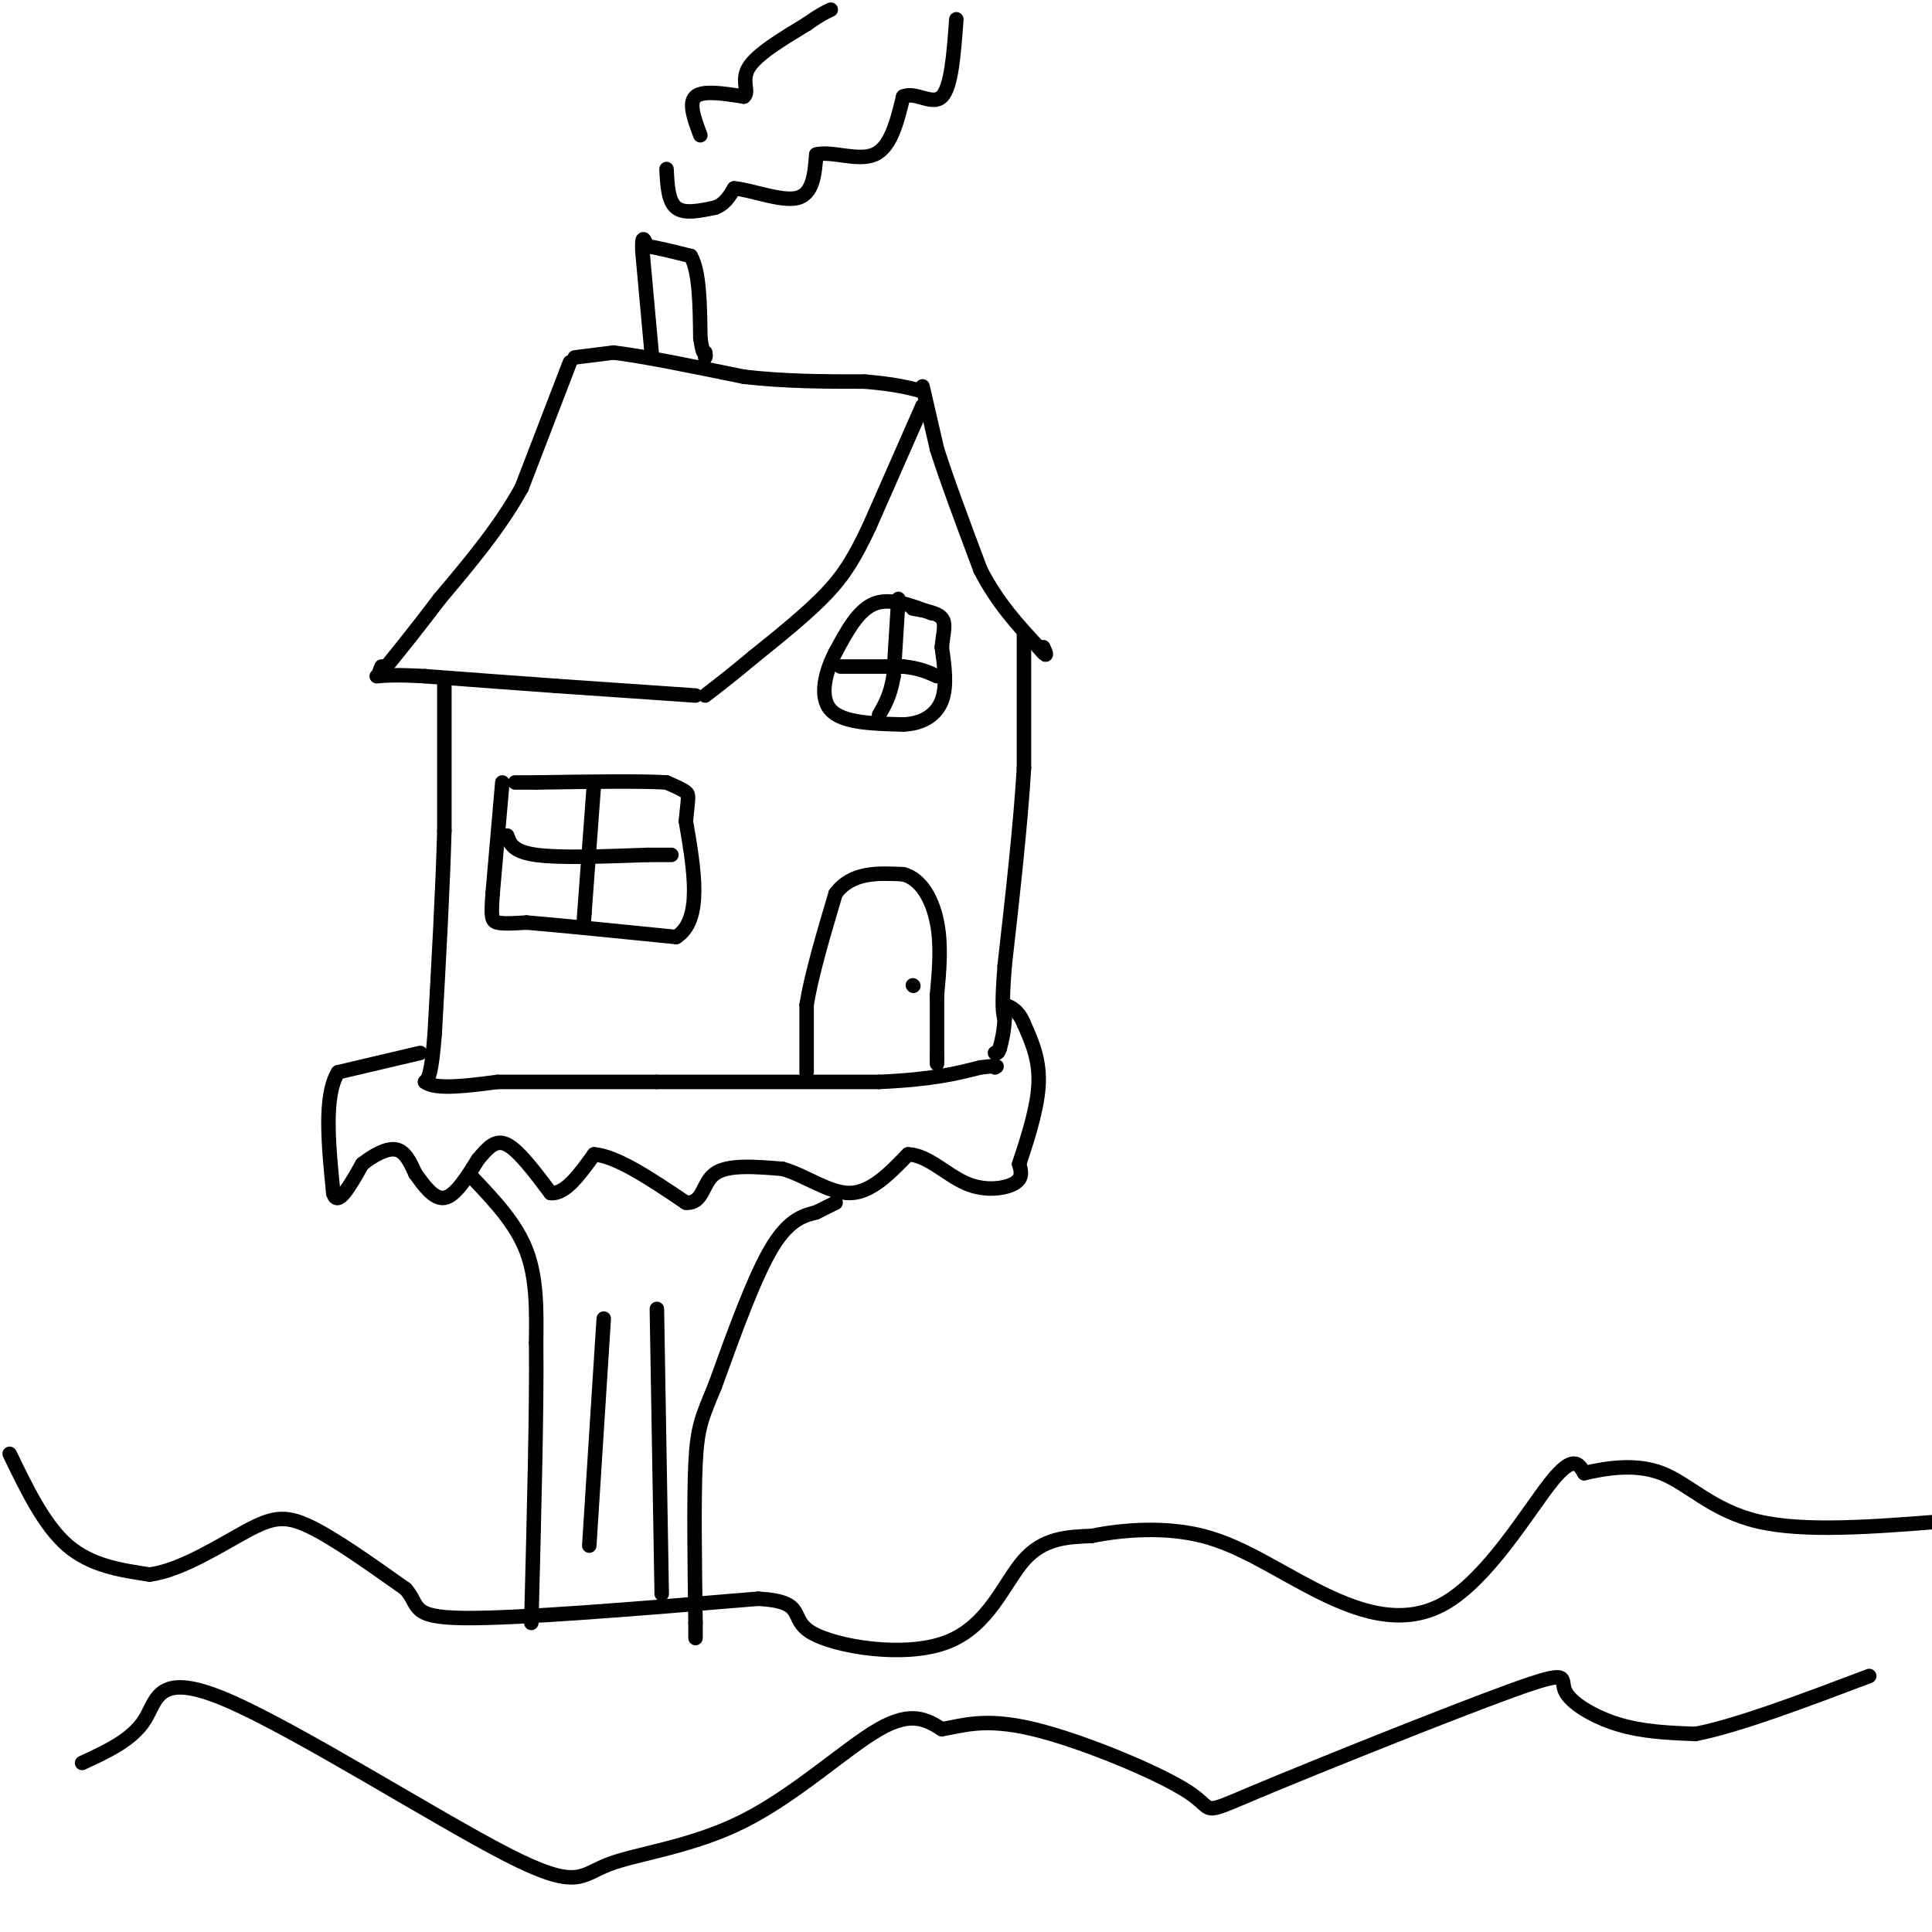 <svg viewBox='0 0 400 400' version='1.1' xmlns='http://www.w3.org/2000/svg' xmlns:xlink='http://www.w3.org/1999/xlink'><g fill='none' stroke='#000000' stroke-width='3' stroke-linecap='round' stroke-linejoin='round'><path d='M191,84c0.000,0.000 -11.000,25.000 -11,25'/><path d='M180,109c-3.044,6.422 -5.156,9.978 -9,14c-3.844,4.022 -9.422,8.511 -15,13'/><path d='M156,136c-4.167,3.500 -7.083,5.750 -10,8'/><path d='M144,144c0.000,0.000 -29.000,-2.000 -29,-2'/><path d='M115,142c-9.333,-0.667 -18.167,-1.333 -27,-2'/><path d='M88,140c-6.167,-0.333 -8.083,-0.167 -10,0'/><path d='M118,75c0.000,0.000 -10.000,26.000 -10,26'/><path d='M108,101c-4.500,8.167 -10.750,15.583 -17,23'/><path d='M91,124c-4.667,6.167 -7.833,10.083 -11,14'/><path d='M80,138c-2.000,2.333 -1.500,1.167 -1,0'/><path d='M119,74c0.000,0.000 8.000,-1.000 8,-1'/><path d='M127,73c5.833,0.667 16.417,2.833 27,5'/><path d='M154,78c8.667,1.000 16.833,1.000 25,1'/><path d='M179,79c6.167,0.500 9.083,1.250 12,2'/><path d='M191,80c0.000,0.000 3.000,13.000 3,13'/><path d='M194,93c2.000,6.333 5.500,15.667 9,25'/><path d='M203,118c3.500,6.833 7.750,11.417 12,16'/><path d='M215,134c2.167,2.667 1.583,1.333 1,0'/><path d='M92,141c0.000,0.000 0.000,31.000 0,31'/><path d='M92,172c-0.333,12.167 -1.167,27.083 -2,42'/><path d='M90,214c-0.667,8.667 -1.333,9.333 -2,10'/><path d='M88,224c2.167,1.667 8.583,0.833 15,0'/><path d='M103,224c8.000,0.000 20.500,0.000 33,0'/><path d='M136,224c13.167,0.000 29.583,0.000 46,0'/><path d='M182,224c11.167,-0.500 16.083,-1.750 21,-3'/><path d='M203,221c4.000,-0.500 3.500,-0.250 3,0'/><path d='M212,131c0.000,0.000 0.000,28.000 0,28'/><path d='M212,159c-0.667,11.500 -2.333,26.250 -4,41'/><path d='M208,200c-0.667,8.667 -0.333,9.833 0,11'/><path d='M208,211c-0.167,2.833 -0.583,4.417 -1,6'/><path d='M207,217c-0.333,1.167 -0.667,1.083 -1,1'/><path d='M167,222c0.000,0.000 0.000,-14.000 0,-14'/><path d='M167,208c1.000,-6.167 3.500,-14.583 6,-23'/><path d='M173,185c3.333,-4.500 8.667,-4.250 14,-4'/><path d='M187,181c3.733,0.933 6.067,5.267 7,10c0.933,4.733 0.467,9.867 0,15'/><path d='M194,206c0.000,4.667 0.000,8.833 0,13'/><path d='M194,219c0.000,2.167 0.000,1.083 0,0'/><path d='M189,204c0.000,0.000 0.100,0.100 0.1,0.1'/><path d='M104,162c0.000,0.000 -2.000,23.000 -2,23'/><path d='M102,185c-0.356,4.911 -0.244,5.689 1,6c1.244,0.311 3.622,0.156 6,0'/><path d='M109,191c6.167,0.500 18.583,1.750 31,3'/><path d='M140,194c5.500,-3.500 3.750,-13.750 2,-24'/><path d='M142,170c0.489,-4.978 0.711,-5.422 0,-6c-0.711,-0.578 -2.356,-1.289 -4,-2'/><path d='M138,162c-5.167,-0.333 -16.083,-0.167 -27,0'/><path d='M111,162c-5.167,0.000 -4.583,0.000 -4,0'/><path d='M123,162c0.000,0.000 -2.000,27.000 -2,27'/><path d='M121,189c-0.333,4.500 -0.167,2.250 0,0'/><path d='M105,173c0.583,1.667 1.167,3.333 6,4c4.833,0.667 13.917,0.333 23,0'/><path d='M134,177c4.667,0.000 4.833,0.000 5,0'/><path d='M193,127c-4.333,-1.667 -8.667,-3.333 -12,-2c-3.333,1.333 -5.667,5.667 -8,10'/><path d='M173,135c-2.133,4.089 -3.467,9.311 -1,12c2.467,2.689 8.733,2.844 15,3'/><path d='M187,150c4.111,-0.156 6.889,-2.044 8,-5c1.111,-2.956 0.556,-6.978 0,-11'/><path d='M195,134c0.267,-2.956 0.933,-4.844 0,-6c-0.933,-1.156 -3.467,-1.578 -6,-2'/><path d='M186,124c0.000,0.000 -1.000,16.000 -1,16'/><path d='M185,140c-0.667,4.000 -1.833,6.000 -3,8'/><path d='M174,138c0.000,0.000 13.000,0.000 13,0'/><path d='M187,138c3.333,0.333 5.167,1.167 7,2'/><path d='M87,218c0.000,0.000 -17.000,4.000 -17,4'/><path d='M70,222c-3.000,4.833 -2.000,14.917 -1,25'/><path d='M69,247c0.833,3.167 3.417,-1.417 6,-6'/><path d='M75,241c2.311,-1.822 5.089,-3.378 7,-3c1.911,0.378 2.956,2.689 4,5'/><path d='M86,243c1.644,2.244 3.756,5.356 6,5c2.244,-0.356 4.622,-4.178 7,-8'/><path d='M99,240c2.022,-2.356 3.578,-4.244 6,-3c2.422,1.244 5.711,5.622 9,10'/><path d='M114,247c3.000,0.333 6.000,-3.833 9,-8'/><path d='M123,239c4.667,0.333 11.833,5.167 19,10'/><path d='M142,249c3.667,0.267 3.333,-4.067 6,-6c2.667,-1.933 8.333,-1.467 14,-1'/><path d='M162,242c4.756,1.311 9.644,5.089 14,5c4.356,-0.089 8.178,-4.044 12,-8'/><path d='M188,239c3.988,0.071 7.958,4.250 12,6c4.042,1.750 8.155,1.071 10,0c1.845,-1.071 1.423,-2.536 1,-4'/><path d='M211,241c1.178,-3.600 3.622,-10.600 4,-16c0.378,-5.400 -1.311,-9.200 -3,-13'/><path d='M212,212c-1.167,-2.833 -2.583,-3.417 -4,-4'/><path d='M98,244c4.417,4.667 8.833,9.333 11,15c2.167,5.667 2.083,12.333 2,19'/><path d='M111,278c0.167,12.833 -0.417,35.417 -1,58'/><path d='M173,249c0.000,0.000 -4.000,2.000 -4,2'/><path d='M169,251c-2.089,0.578 -5.311,1.022 -9,7c-3.689,5.978 -7.844,17.489 -12,29'/><path d='M148,287c-2.756,6.600 -3.644,8.600 -4,16c-0.356,7.400 -0.178,20.200 0,33'/><path d='M144,336c0.000,5.500 0.000,2.750 0,0'/><path d='M136,271c0.000,0.000 1.000,59.000 1,59'/><path d='M125,273c0.000,0.000 -3.000,47.000 -3,47'/><path d='M135,74c0.000,0.000 -2.000,-22.000 -2,-22'/><path d='M133,52c-0.167,-3.833 0.417,-2.417 1,-1'/><path d='M134,51c1.667,0.167 5.333,1.083 9,2'/><path d='M143,53c1.833,3.167 1.917,10.083 2,17'/><path d='M145,70c0.500,3.333 0.750,3.167 1,3'/><path d='M146,73c0.167,0.667 0.083,0.833 0,1'/><path d='M138,35c0.167,3.333 0.333,6.667 2,8c1.667,1.333 4.833,0.667 8,0'/><path d='M148,43c2.000,-0.667 3.000,-2.333 4,-4'/><path d='M152,39c3.333,0.222 9.667,2.778 13,2c3.333,-0.778 3.667,-4.889 4,-9'/><path d='M169,32c3.022,-0.867 8.578,1.467 12,0c3.422,-1.467 4.711,-6.733 6,-12'/><path d='M187,20c2.578,-1.156 6.022,1.956 8,0c1.978,-1.956 2.489,-8.978 3,-16'/><path d='M145,28c-1.250,-3.333 -2.500,-6.667 -1,-8c1.500,-1.333 5.750,-0.667 10,0'/><path d='M154,20c1.244,-0.933 -0.644,-3.267 1,-6c1.644,-2.733 6.822,-5.867 12,-9'/><path d='M167,5c2.833,-2.000 3.917,-2.500 5,-3'/><path d='M2,301c3.583,7.417 7.167,14.833 12,19c4.833,4.167 10.917,5.083 17,6'/><path d='M31,326c6.619,-0.893 14.667,-6.125 20,-9c5.333,-2.875 7.952,-3.393 13,-1c5.048,2.393 12.524,7.696 20,13'/><path d='M84,329c3.067,3.533 0.733,5.867 12,6c11.267,0.133 36.133,-1.933 61,-4'/><path d='M157,331c10.442,0.590 6.046,4.065 11,7c4.954,2.935 19.257,5.329 28,2c8.743,-3.329 11.927,-12.380 16,-17c4.073,-4.620 9.037,-4.810 14,-5'/><path d='M226,318c6.330,-1.287 15.155,-2.005 23,0c7.845,2.005 14.711,6.733 23,11c8.289,4.267 18.001,8.072 27,3c8.999,-5.072 17.285,-19.021 22,-25c4.715,-5.979 5.857,-3.990 7,-2'/><path d='M328,305c3.964,-0.905 10.375,-2.167 16,0c5.625,2.167 10.464,7.762 20,10c9.536,2.238 23.768,1.119 38,0'/><path d='M17,365c5.205,-2.405 10.410,-4.810 13,-9c2.590,-4.190 2.566,-10.166 17,-4c14.434,6.166 43.326,24.476 58,32c14.674,7.524 15.129,4.264 21,2c5.871,-2.264 17.158,-3.533 28,-9c10.842,-5.467 21.241,-15.134 28,-19c6.759,-3.866 9.880,-1.933 13,0'/><path d='M195,358c4.380,-0.699 8.829,-2.448 19,0c10.171,2.448 26.064,9.093 32,13c5.936,3.907 1.914,5.074 14,0c12.086,-5.074 40.281,-16.391 53,-21c12.719,-4.609 9.963,-2.510 11,0c1.037,2.510 5.868,5.431 11,7c5.132,1.569 10.566,1.784 16,2'/><path d='M351,359c8.667,-1.667 22.333,-6.833 36,-12'/></g>
</svg>